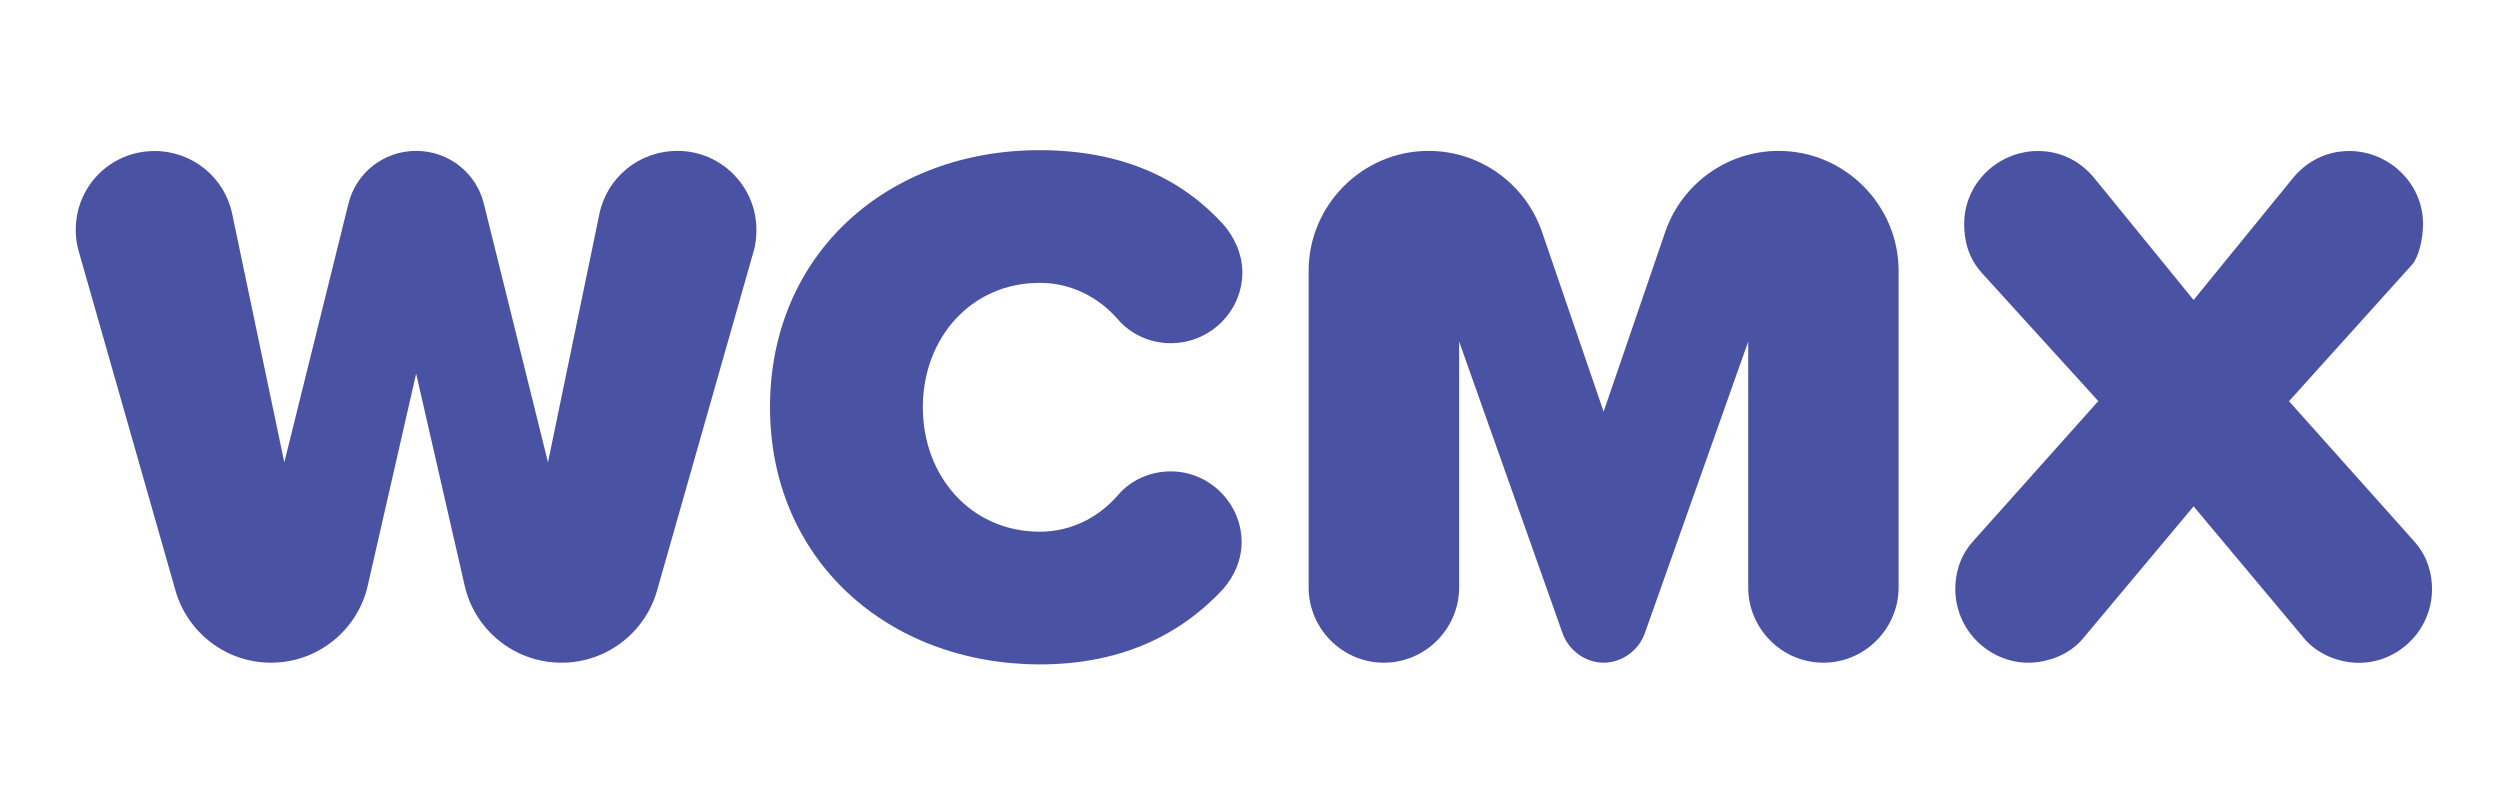 <?xml version="1.0" encoding="utf-8"?>
<!-- Generator: Adobe Illustrator 22.1.0, SVG Export Plug-In . SVG Version: 6.00 Build 0)  -->
<svg version="1.1" id="Layer_1" xmlns="http://www.w3.org/2000/svg" xmlns:xlink="http://www.w3.org/1999/xlink" x="0px" y="0px"
	 viewBox="0 0 2059.4 650" style="enable-background:new 0 0 2059.4 650;" xml:space="preserve">
<style type="text/css">
	.st0{fill:#4A52A3;}
</style>
<g>
	<path class="st0" d="M382.7,482.1l-39.9-174.3L303,482.1c-8,36.2-40.5,63.8-79.8,63.8c-37.4,0-68.7-25.2-78.5-58.9L64.9,207.2
		c-1.8-6.1-2.5-11.7-2.5-17.8c0-36.2,28.8-65,65-65c31.3,0,57.7,22.1,63.8,51.5l43,205L287,167.9c6.1-25.2,28.8-43.6,55.8-43.6
		c27,0,49.7,18.4,55.8,43.6l52.8,212.9l42.3-204.3c6.1-30.1,32.5-52.2,64.4-52.2c36.2,0,65,29.5,65,65c0,6.1-0.6,12.3-2.5,18.4
		L541.1,487c-9.8,33.8-41.1,58.9-78.5,58.9C423.2,545.9,390.7,518.3,382.7,482.1z"/>
	<path class="st0" d="M634.3,335.4c0-126.4,97-211.7,222.1-211.7c71.2,0,119,25.8,151,60.8c9.2,10.4,16,24.5,16,39.9
		c0,31.9-26.4,58.3-58.9,58.3c-17.2,0-33.1-7.4-43.6-19.6c-16-18.4-38.7-30.1-64.4-30.1c-56.5,0-96.3,45.4-96.3,102.5
		s39.9,102.5,96.3,102.5c25.8,0,48.5-11.7,64.4-30.1c10.4-12.3,26.4-19.6,43.6-19.6c31.9,0,58.3,26.4,58.3,58.3
		c0,14.7-6.1,28.2-15.3,38.7c-32.5,35-80.4,62-151,62C731.3,547.1,634.3,461.2,634.3,335.4z"/>
	<path class="st0" d="M1440.1,483.9V281.4L1354.8,522c-4.9,13.5-18.4,23.9-33.8,23.9c-15.3,0-28.8-10.4-33.7-23.9L1202,281.4v202.5
		c0,33.7-27.6,62-62,62c-34.4,0-62-28.2-62-62V223.1c0-54,44.2-98.8,98.8-98.8c43,0,79.8,27.6,93.3,66.3l50.9,148.5l50.9-148.5
		c13.5-38.7,50.3-66.3,93.3-66.3c54.6,0,98.8,44.8,98.8,98.8v260.8c0,33.7-27.6,62-62,62C1467.7,545.9,1440.1,517.7,1440.1,483.9z"
		/>
	<path class="st0" d="M2003.4,485.2c0,34.4-28.2,60.8-60.1,60.8c-17.8,0-35-8-44.8-19.6L1807,417.1l-91.4,109.2
		c-9.8,11.7-27,19.6-44.8,19.6c-31.9,0-60.1-26.4-60.1-60.8c0-11.7,3.1-26.4,14.7-39.3l103.1-115.4L1632.7,225
		c-11.7-12.9-14.7-27.6-14.7-40.5c0-33.8,28.2-60.1,60.8-60.1c19,0,35.6,8.6,47.2,23.3l81,99.4l81-99.4
		c11.7-14.7,28.2-23.3,47.2-23.3c32.5,0,60.8,26.4,60.8,60.1c0,12.9-3.7,27.6-9.2,33.7l-101.2,112.3l103.1,115.4
		C2000.3,458.8,2003.4,473.5,2003.4,485.2z"/>
</g>
</svg>
